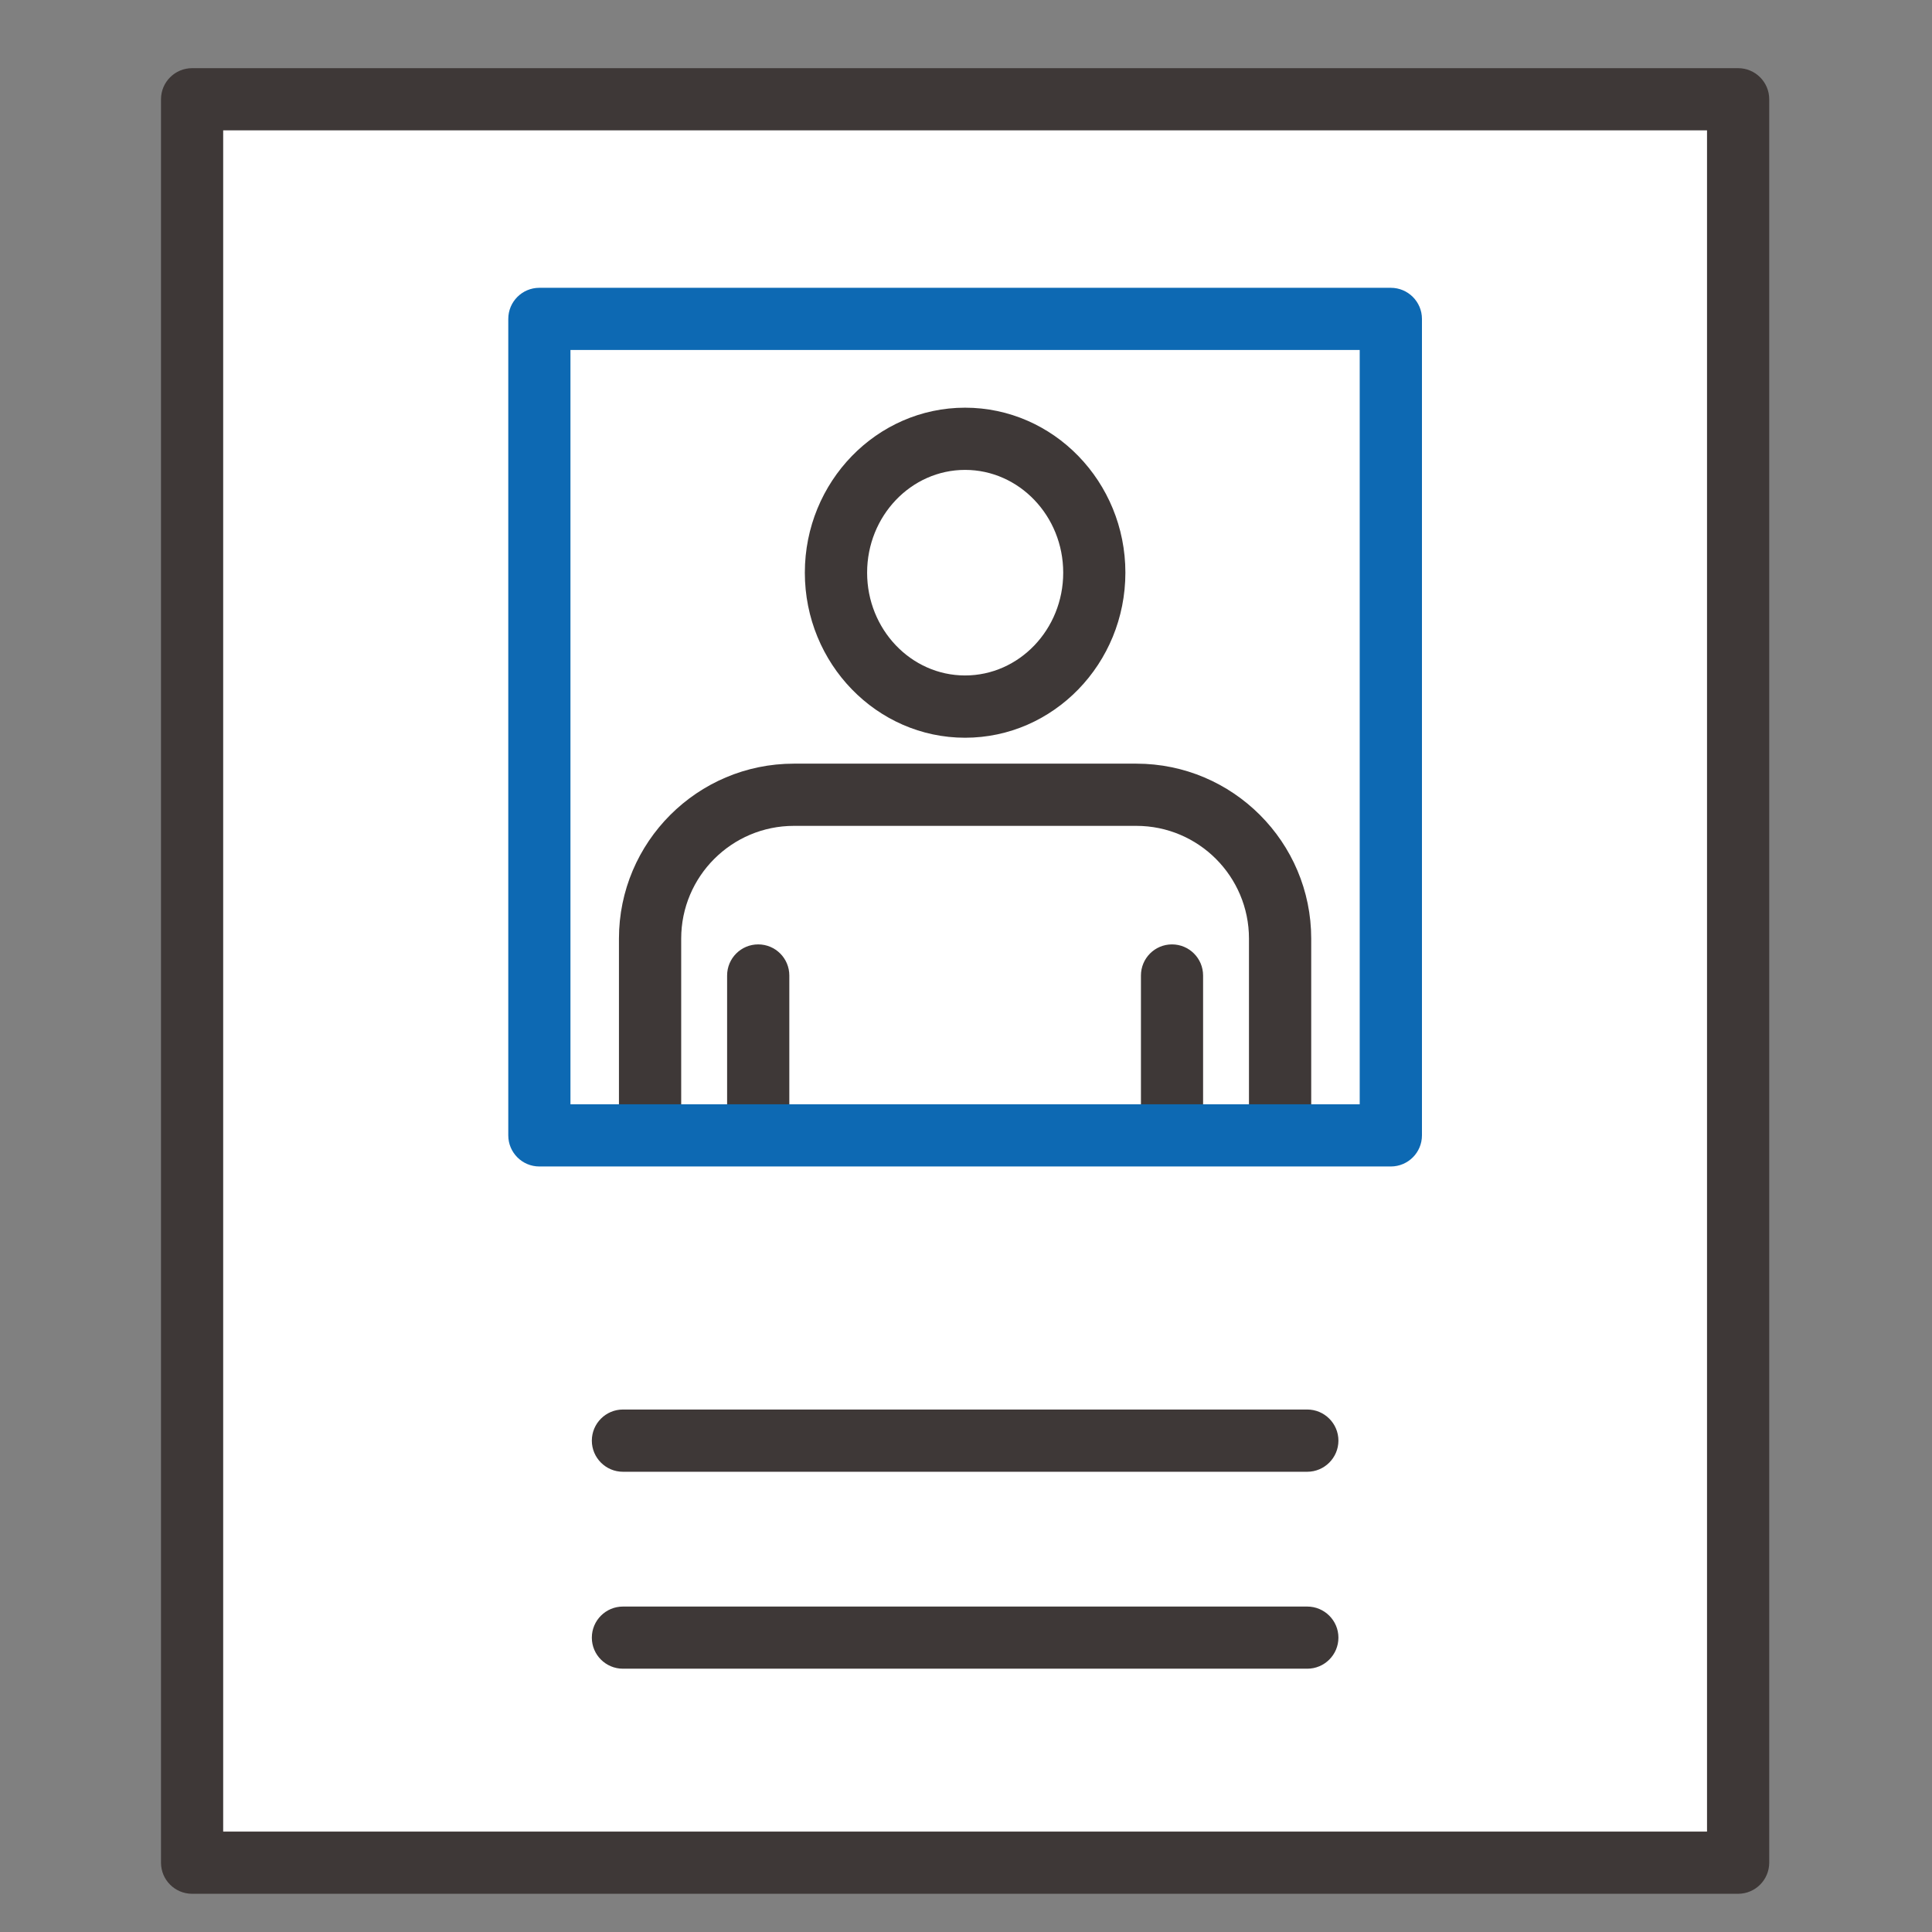<?xml version="1.0" encoding="utf-8"?>
<!-- Generator: Adobe Illustrator 16.0.0, SVG Export Plug-In . SVG Version: 6.00 Build 0)  -->
<!DOCTYPE svg PUBLIC "-//W3C//DTD SVG 1.1//EN" "http://www.w3.org/Graphics/SVG/1.1/DTD/svg11.dtd">
<svg version="1.1" xmlns="http://www.w3.org/2000/svg" xmlns:xlink="http://www.w3.org/1999/xlink" x="0px" y="0px" width="60px"
	 height="60px" viewBox="0 0 60 60" enable-background="new 0 0 60 60" xml:space="preserve">
<rect x="0" y="0" width="60" height="60" fill="#808080" stroke="none"/>
<g id="Layer_1">
	<g>
		<g>
			<g>
				<rect x="5.966" y="3.083" fill="#FFFFFF" width="48.012" height="54.764"/>
				<path fill="#3E3837" d="M53.978,58.813H5.966C5.433,58.813,5,58.381,5,57.847V3.083C5,2.55,5.433,2.117,5.966,2.117h48.012
					c0.534,0,0.967,0.433,0.967,0.966v54.764C54.944,58.381,54.512,58.813,53.978,58.813z M6.931,56.882h46.082V4.048H6.931V56.882z
					"/>
			</g>
			<g>
				<g>
					<g>
						<path fill="#FFFFFF" d="M20.188,34.394V29.15c0-2.469,2-4.468,4.467-4.468h10.634c2.47,0,4.466,1.999,4.466,4.468v5.243"/>
						<path fill="#3E3837" d="M39.755,35.359c-0.535,0-0.967-0.434-0.967-0.966V29.15c0-1.932-1.567-3.502-3.499-3.502H24.655
							c-1.931,0-3.5,1.57-3.5,3.502v5.243c0,0.532-0.434,0.966-0.967,0.966c-0.532,0-0.966-0.434-0.966-0.966V29.15
							c0-2.997,2.437-5.434,5.433-5.434h10.634c2.996,0,5.432,2.437,5.432,5.434v5.243C40.721,34.926,40.287,35.359,39.755,35.359z"
							/>
					</g>
					<g>
						<path fill="#FFFFFF" d="M33.983,17.785c0,2.298-1.797,4.159-4.013,4.159c-2.212,0-4.008-1.861-4.008-4.159
							c0-2.296,1.796-4.158,4.008-4.158C32.187,13.627,33.983,15.489,33.983,17.785z"/>
						<path fill="#3E3837" d="M29.971,22.911c-2.741,0-4.976-2.3-4.976-5.126c0-2.825,2.234-5.124,4.976-5.124
							c2.746,0,4.979,2.299,4.979,5.124C34.949,20.611,32.717,22.911,29.971,22.911z M29.971,14.593
							c-1.677,0-3.042,1.432-3.042,3.192c0,1.761,1.365,3.192,3.042,3.192c1.681,0,3.048-1.432,3.048-3.192
							C33.019,16.025,31.651,14.593,29.971,14.593z"/>
					</g>
				</g>
				<g>
					<path fill="#3E3837" d="M23.547,35.359c-0.534,0-0.966-0.434-0.966-0.966v-4.097c0-0.535,0.432-0.967,0.966-0.967
						s0.966,0.432,0.966,0.967v4.097C24.513,34.926,24.081,35.359,23.547,35.359z"/>
					<path fill="#3E3837" d="M36.397,35.359c-0.533,0-0.964-0.434-0.964-0.966v-4.097c0-0.535,0.431-0.967,0.964-0.967
						s0.966,0.432,0.966,0.967v4.097C37.363,34.926,36.931,35.359,36.397,35.359z"/>
				</g>
			</g>
			<path fill="#0D69B3" d="M43.193,36.226H16.75c-0.533,0-0.965-0.433-0.965-0.965V9.904c0-0.534,0.432-0.966,0.965-0.966h26.443
				c0.533,0,0.967,0.432,0.967,0.966v25.357C44.16,35.793,43.727,36.226,43.193,36.226z M17.716,34.294h24.511V10.869H17.716V34.294
				z"/>
		</g>
		<g>
			<line fill="#FFFFFF" x1="19.346" y1="44.741" x2="40.598" y2="44.741"/>
			<path fill="#3E3837" d="M40.598,45.707H19.346c-0.533,0-0.966-0.435-0.966-0.966c0-0.533,0.433-0.967,0.966-0.967h21.252
				c0.533,0,0.968,0.434,0.968,0.967C41.565,45.272,41.131,45.707,40.598,45.707z"/>
		</g>
		<g>
			<line fill="#FFFFFF" x1="19.346" y1="50.859" x2="40.598" y2="50.859"/>
			<path fill="#3E3837" d="M40.598,51.823H19.346c-0.533,0-0.966-0.432-0.966-0.964c0-0.533,0.433-0.966,0.966-0.966h21.252
				c0.533,0,0.968,0.433,0.968,0.966C41.565,51.392,41.131,51.823,40.598,51.823z"/>
		</g>
	</g>
</g>
<g id="Layer_2" display="none">
	<g display="inline">
		<g>
			<g>
				<rect x="3.967" y="5.212" fill="#FFFFFF" width="46.899" height="36.783"/>
				<path fill="#3E3837" d="M50.866,42.963H3.967C3.434,42.963,3,42.531,3,41.995V5.212c0-0.533,0.434-0.966,0.967-0.966h46.899
					c0.533,0,0.967,0.434,0.967,0.966v36.783C51.833,42.531,51.399,42.963,50.866,42.963z M4.933,41.028h44.966V6.18H4.933V41.028z"
					/>
			</g>
			<path fill="#3E3837" d="M50.408,13.536H4.426c-0.533,0-0.966-0.432-0.966-0.967c0-0.533,0.433-0.966,0.966-0.966h45.982
				c0.53,0,0.963,0.433,0.963,0.966C51.371,13.104,50.938,13.536,50.408,13.536z"/>
			<g>
				<path fill="#3E3837" d="M11.323,9.167c-0.534,0-0.966-0.433-0.966-0.966V2.224c0-0.533,0.432-0.967,0.966-0.967
					c0.534,0,0.967,0.434,0.967,0.967v5.977C12.29,8.735,11.857,9.167,11.323,9.167z"/>
				<path fill="#3E3837" d="M19.37,9.167c-0.534,0-0.966-0.433-0.966-0.966V2.224c0-0.533,0.432-0.967,0.966-0.967
					s0.967,0.434,0.967,0.967v5.977C20.337,8.735,19.904,9.167,19.37,9.167z"/>
				<path fill="#3E3837" d="M27.415,9.167c-0.533,0-0.966-0.433-0.966-0.966V2.224c0-0.533,0.433-0.967,0.966-0.967
					c0.534,0,0.968,0.434,0.968,0.967v5.977C28.383,8.735,27.949,9.167,27.415,9.167z"/>
				<path fill="#3E3837" d="M35.462,9.167c-0.534,0-0.966-0.433-0.966-0.966V2.224c0-0.533,0.432-0.967,0.966-0.967
					c0.533,0,0.968,0.434,0.968,0.967v5.977C36.43,8.735,35.995,9.167,35.462,9.167z"/>
				<path fill="#3E3837" d="M43.509,9.167c-0.534,0-0.967-0.433-0.967-0.966V2.224c0-0.533,0.433-0.967,0.967-0.967
					c0.535,0,0.965,0.434,0.965,0.967v5.977C44.474,8.735,44.044,9.167,43.509,9.167z"/>
			</g>
		</g>
		<g>
			<g>
				<path fill="#FFFFFF" d="M37.324,57.029v-4.783c0,0-3.64-2.755-6.887-8.988c-0.762-1.459-2.801-6.301-2.801-6.301
					s-1.52-2.803,0.934-3.738c2.451-0.935,3.618,2.334,3.618,2.334s1.401,2.569,3.49,2.92V20.625c0-1.488,1.207-2.694,2.697-2.694
					l0,0c1.486,0,2.694,1.206,2.694,2.694v12.173h0.056v-2.367c0-1.488,1.206-2.695,2.696-2.695l0,0
					c1.485,0,2.695,1.207,2.695,2.695v2.367h0.056v-1.62c0-1.489,1.206-2.695,2.694-2.695l0,0c1.489,0,2.695,1.206,2.695,2.695
					v2.616h0.057v-1.496c0-1.486,1.207-2.694,2.697-2.694l0,0c1.485,0,2.694,1.208,2.694,2.694v9.678c0,0,0.104,6.303-3.98,10.271
					v4.783"/>
				<path fill="#3E3837" d="M53.431,57.998c-0.535,0-0.967-0.436-0.967-0.969v-4.783c0-0.26,0.105-0.511,0.294-0.693
					c3.725-3.62,3.685-9.505,3.685-9.563v-9.691c0-0.954-0.777-1.728-1.726-1.728c-0.956,0-1.73,0.773-1.73,1.728v1.496
					c0,0.534-0.433,0.968-0.967,0.968c-0.533,0-1.023-0.434-1.023-0.968v-2.616c0-0.953-0.775-1.728-1.729-1.728
					c-0.952,0-1.726,0.774-1.726,1.728v1.62c0,0.534-0.436,0.969-0.969,0.969c-0.534,0-1.022-0.435-1.022-0.969v-2.367
					c0-0.953-0.777-1.729-1.729-1.729c-0.953,0-1.729,0.776-1.729,1.729v2.367c0,0.534-0.434,0.969-0.968,0.969
					c-0.532,0-1.024-0.435-1.024-0.969V20.625c0-0.952-0.774-1.728-1.726-1.728c-0.955,0-1.73,0.775-1.73,1.728v17.848
					c0,0.283-0.125,0.555-0.343,0.738c-0.215,0.183-0.507,0.26-0.782,0.217c-2.524-0.425-4.115-3.287-4.181-3.41
					c-0.025-0.045-0.046-0.09-0.063-0.138c-0.135-0.372-0.653-1.422-1.386-1.76c-0.302-0.136-0.613-0.135-0.976,0.004
					c-0.499,0.188-0.642,0.436-0.705,0.605c-0.224,0.594,0.136,1.499,0.279,1.769c0.013,0.026,0.026,0.057,0.037,0.082
					c0.021,0.049,2.036,4.821,2.769,6.232c3.11,5.969,6.579,8.637,6.611,8.661c0.243,0.186,0.384,0.471,0.384,0.772v4.783
					c0,0.533-0.433,0.969-0.966,0.969c-0.534,0-0.967-0.436-0.967-0.969v-4.325c-1.05-0.902-4.044-3.756-6.775-8.998
					c-0.745-1.427-2.613-5.846-2.82-6.336c-0.17-0.33-0.896-1.879-0.366-3.309c0.208-0.557,0.691-1.31,1.831-1.745
					c0.848-0.322,1.704-0.305,2.479,0.05c1.466,0.679,2.192,2.347,2.359,2.779c0.256,0.438,0.87,1.302,1.648,1.864V20.625
					c0-2.018,1.642-3.661,3.663-3.661c2.018,0,3.66,1.643,3.66,3.661v6.609c0.529-0.297,1.137-0.465,1.786-0.465
					c1.271,0,2.394,0.651,3.052,1.64c0.643-0.557,1.479-0.895,2.394-0.895c1.377,0,2.579,0.765,3.205,1.89
					c0.619-0.481,1.397-0.769,2.244-0.769c2.016,0,3.66,1.642,3.66,3.662v9.678c0.003,0.251,0.061,6.455-3.979,10.668v4.386
					C54.398,57.563,53.964,57.998,53.431,57.998z"/>
			</g>
		</g>
		<path fill="#1069B3" d="M18.693,33.564c-0.248,0-0.496-0.094-0.684-0.281l-5.816-5.816c-0.377-0.376-0.377-0.988,0-1.366
			c0.378-0.377,0.99-0.377,1.366,0l5.133,5.131l9.947-9.948c0.379-0.377,0.99-0.377,1.367,0c0.378,0.377,0.378,0.989,0,1.366
			L19.376,33.283C19.188,33.471,18.939,33.564,18.693,33.564z"/>
	</g>
</g>
<g id="Layer_3" display="none">
	<g display="inline">
		<g>
			<g>
				<g>
					<g>
						<path fill="#FFFFFF" d="M19.366,27.751v-5.85c0-2.01,1.63-3.64,3.641-3.64h8.666c2.011,0,3.64,1.63,3.64,3.64v5.85"/>
						<path fill="#3E3837" d="M35.313,28.722c-0.535,0-0.97-0.435-0.97-0.971v-5.85c0-1.472-1.198-2.668-2.67-2.668h-8.666
							c-1.473,0-2.67,1.196-2.67,2.668v5.85c0,0.536-0.434,0.971-0.971,0.971c-0.536,0-0.971-0.435-0.971-0.971v-5.85
							c0-2.542,2.068-4.611,4.611-4.611h8.666c2.542,0,4.61,2.069,4.61,4.611v5.85C36.283,28.287,35.85,28.722,35.313,28.722z"/>
					</g>
					<g>
						<ellipse fill="#FFFFFF" cx="27.34" cy="12.641" rx="3.27" ry="3.389"/>
						<path fill="#3E3837" d="M27.339,17.002c-2.337,0-4.239-1.958-4.239-4.361c0-2.405,1.902-4.361,4.239-4.361
							c2.338,0,4.24,1.956,4.24,4.361C31.579,15.044,29.677,17.002,27.339,17.002z M27.339,10.221c-1.266,0-2.296,1.085-2.296,2.42
							c0,1.333,1.03,2.418,2.296,2.418c1.269,0,2.3-1.085,2.3-2.418C29.639,11.306,28.607,10.221,27.339,10.221z"/>
					</g>
				</g>
			</g>
			<g>
				<polygon fill="#FFFFFF" points="42.804,28.257 11.877,28.257 2.39,50.217 52.29,50.217 				"/>
				<path fill="#3E3837" d="M52.29,51.188H2.39c-0.326,0-0.632-0.165-0.812-0.438s-0.209-0.62-0.08-0.919l9.487-21.959
					c0.154-0.354,0.504-0.586,0.892-0.586h30.926c0.387,0,0.736,0.231,0.89,0.586l9.487,21.959c0.131,0.299,0.1,0.646-0.079,0.919
					S52.616,51.188,52.29,51.188z M3.867,49.243h46.947l-8.649-20.015H12.515L3.867,49.243z"/>
			</g>
			<g>
				<g>
					<g>
						<path fill="#FFFFFF" d="M16.862,55.449v-7.684c0-2.644,2.143-4.784,4.783-4.784h11.39c2.641,0,4.78,2.141,4.78,4.784v7.684"/>
						<path fill="#3E3837" d="M37.815,56.42c-0.535,0-0.971-0.434-0.971-0.971v-7.684c0-2.103-1.709-3.813-3.81-3.813h-11.39
							c-2.102,0-3.812,1.711-3.812,3.813v7.684c0,0.537-0.434,0.971-0.971,0.971c-0.537,0-0.971-0.434-0.971-0.971v-7.684
							c0-3.173,2.583-5.755,5.754-5.755h11.39c3.172,0,5.752,2.582,5.752,5.755v7.684C38.787,55.986,38.354,56.42,37.815,56.42z"/>
					</g>
					<g>
						<ellipse fill="#FFFFFF" cx="27.34" cy="35.595" rx="4.294" ry="4.454"/>
						<path fill="#3E3837" d="M27.339,41.021c-2.903,0-5.266-2.436-5.266-5.426s2.362-5.427,5.266-5.427s5.269,2.437,5.269,5.427
							S30.242,41.021,27.339,41.021z M27.339,32.112c-1.831,0-3.323,1.563-3.323,3.482c0,1.921,1.492,3.483,3.323,3.483
							c1.834,0,3.325-1.563,3.325-3.483C30.664,33.675,29.173,32.112,27.339,32.112z"/>
					</g>
				</g>
				<g>
					<path fill="#3E3837" d="M20.458,56.42c-0.536,0-0.972-0.434-0.972-0.971v-6.457c0-0.536,0.436-0.971,0.972-0.971
						s0.972,0.435,0.972,0.971v6.457C21.43,55.986,20.994,56.42,20.458,56.42z"/>
					<path fill="#3E3837" d="M34.221,56.42c-0.537,0-0.971-0.434-0.971-0.971v-6.457c0-0.536,0.434-0.971,0.971-0.971
						c0.536,0,0.97,0.435,0.97,0.971v6.457C35.19,55.986,34.757,56.42,34.221,56.42z"/>
				</g>
			</g>
		</g>
		<g>
			<g>
				<path fill="#FFFFFF" d="M53.181,3.973H39.257c-2.354,0-4.261,1.905-4.261,4.259v5.547c0,2.351,1.907,4.26,4.261,4.26h1.852
					v3.907l3.908-3.907h8.164c2.353,0,4.261-1.909,4.261-4.26V8.231C57.441,5.877,55.533,3.973,53.181,3.973z"/>
				<path fill="#1069B3" d="M41.108,22.917c-0.125,0-0.251-0.024-0.371-0.075c-0.364-0.149-0.6-0.503-0.6-0.896v-2.937h-0.881
					c-2.885,0-5.231-2.346-5.231-5.23V8.231C34.025,5.348,36.372,3,39.257,3h13.924c2.884,0,5.229,2.348,5.229,5.231v5.547
					c0,2.884-2.346,5.23-5.229,5.23h-7.762l-3.624,3.624C41.61,22.819,41.361,22.917,41.108,22.917z M39.257,4.943
					c-1.813,0-3.29,1.476-3.29,3.289v5.547c0,1.812,1.477,3.288,3.29,3.288h1.852c0.536,0,0.972,0.437,0.972,0.972v1.563l2.249-2.25
					c0.183-0.182,0.429-0.285,0.688-0.285h8.164c1.813,0,3.289-1.476,3.289-3.288V8.231c0-1.813-1.477-3.289-3.289-3.289H39.257z"/>
			</g>
			<path fill="#3E3837" d="M51.342,9.904H41.095c-0.535,0-0.97-0.435-0.97-0.97c0-0.536,0.435-0.973,0.97-0.973h10.247
				c0.537,0,0.97,0.437,0.97,0.973C52.312,9.469,51.879,9.904,51.342,9.904z"/>
			<path fill="#3E3837" d="M51.342,14.052H41.095c-0.535,0-0.97-0.436-0.97-0.973c0-0.535,0.435-0.97,0.97-0.97h10.247
				c0.537,0,0.97,0.435,0.97,0.97C52.312,13.616,51.879,14.052,51.342,14.052z"/>
		</g>
	</g>
</g>
<g id="Layer_4" display="none">
	<g display="inline">
		<g>
			<path fill="#FFFFFF" d="M56.462,49.313c1.974,1.975,1.974,5.174,0,7.148l0,0c-1.974,1.973-5.174,1.973-7.146,0L34.576,41.721
				c-1.974-1.972-1.974-5.171,0-7.145l0,0c1.974-1.975,5.175-1.975,7.147,0L56.462,49.313z"/>
			<path fill="#3E3837" d="M52.887,58.91c-1.608,0-3.121-0.626-4.257-1.765L33.892,42.408c-1.135-1.139-1.765-2.649-1.765-4.259
				c0-1.607,0.63-3.12,1.765-4.261c1.14-1.134,2.649-1.763,4.261-1.763c1.607,0,3.117,0.629,4.257,1.763l14.738,14.739
				c1.136,1.141,1.764,2.65,1.764,4.261c0,1.608-0.628,3.12-1.764,4.257C56.009,58.284,54.499,58.91,52.887,58.91z M38.152,34.066
				c-1.091,0-2.116,0.426-2.89,1.196c-0.771,0.771-1.196,1.796-1.196,2.887c0,1.09,0.426,2.117,1.196,2.888l14.738,14.738
				c0.771,0.771,1.799,1.195,2.886,1.195c1.092,0,2.116-0.425,2.887-1.195c0.774-0.771,1.198-1.797,1.198-2.887
				c0-1.091-0.424-2.117-1.198-2.888L41.038,35.263C40.268,34.492,39.239,34.066,38.152,34.066z"/>
		</g>
		<g>
			<g>
				<circle fill="#FFFFFF" cx="25.943" cy="25.942" r="22.973"/>
				<path fill="#3E3837" d="M25.942,49.884L25.942,49.884C12.74,49.884,2,39.144,2,25.942C2,12.74,12.74,2,25.942,2
					s23.94,10.74,23.943,23.942C49.883,39.144,39.145,49.884,25.942,49.884z M25.942,3.939c-12.132,0-22.002,9.87-22.003,22.003
					c0.001,12.132,9.872,22.004,22.003,22.004c12.134,0,22.003-9.872,22.003-22.004C47.945,13.809,38.076,3.939,25.942,3.939z"/>
			</g>
			<g>
				<g>
					<g>
						<path fill="#FFFFFF" d="M14.959,39.58v-8.055c0-2.77,2.245-5.014,5.013-5.014h11.939c2.77,0,5.013,2.244,5.013,5.014v8.055"/>
						<path fill="#3E3837" d="M36.925,40.552L36.925,40.552c-0.537,0-0.972-0.436-0.972-0.972l0.003-8.055
							c-0.003-2.23-1.813-4.044-4.044-4.044H19.973c-2.228,0-4.043,1.813-4.043,4.044v8.055c0,0.536-0.434,0.972-0.97,0.972
							c-0.535,0-0.969-0.436-0.969-0.972v-8.055c0-3.299,2.684-5.983,5.982-5.983h11.939c3.299,0,5.982,2.685,5.982,5.983v8.055
							C37.895,40.116,37.46,40.552,36.925,40.552z"/>
					</g>
					<g>
						<ellipse fill="#FFFFFF" cx="25.943" cy="18.77" rx="4.503" ry="4.668"/>
						<path fill="#3E3837" d="M25.942,24.408L25.942,24.408c-3.017-0.001-5.472-2.53-5.472-5.639c0-3.109,2.455-5.639,5.472-5.639
							c3.018,0,5.472,2.529,5.472,5.639c0,1.499-0.564,2.911-1.59,3.975C28.79,23.816,27.412,24.408,25.942,24.408z M25.942,15.07
							c-1.948,0-3.533,1.659-3.533,3.7c0,2.039,1.585,3.699,3.533,3.7c0.938,0,1.82-0.381,2.486-1.072
							c0.675-0.7,1.046-1.635,1.046-2.628C29.475,16.729,27.891,15.07,25.942,15.07z"/>
					</g>
				</g>
				<g>
					<path fill="#3E3837" d="M18.729,42.445c-0.535,0-0.97-0.434-0.97-0.969l0-8.664c0-0.535,0.434-0.969,0.97-0.969
						c0.534,0,0.969,0.434,0.969,0.969l0.001,8.664C19.699,42.012,19.265,42.445,18.729,42.445z"/>
					<path fill="#3E3837" d="M33.155,42.445L33.155,42.445c-0.535,0-0.971-0.434-0.971-0.969v-8.664
						c0-0.535,0.436-0.969,0.971-0.969l0,0c0.537,0,0.97,0.434,0.97,0.969v8.664C34.125,42.012,33.692,42.445,33.155,42.445z"/>
				</g>
			</g>
			<path fill="#1069B3" d="M25.942,45.019L25.942,45.019c-10.518,0-19.076-8.559-19.076-19.076c0-10.518,8.558-19.076,19.076-19.076
				c10.519,0,19.077,8.558,19.077,19.076C45.02,36.46,36.461,45.019,25.942,45.019z M25.942,8.805
				c-9.449,0-17.137,7.688-17.137,17.137c0,9.448,7.688,17.137,17.137,17.138c9.449-0.001,17.137-7.689,17.137-17.138
				C43.079,16.493,35.392,8.805,25.942,8.805z"/>
		</g>
		<path fill="#3E3837" d="M43.957,53.857c-0.251,0-0.498-0.094-0.686-0.284c-0.38-0.377-0.38-0.991,0-1.369l8.931-8.933
			c0.382-0.38,0.994-0.38,1.371,0c0.379,0.376,0.379,0.991,0,1.368l-8.931,8.934C44.451,53.764,44.205,53.857,43.957,53.857z"/>
		<path fill="#3E3837" d="M46.636,56.537c-0.249,0-0.497-0.096-0.688-0.284c-0.376-0.38-0.376-0.992,0-1.371l8.936-8.932
			c0.376-0.379,0.991-0.379,1.369,0c0.38,0.378,0.38,0.993,0,1.371l-8.931,8.932C47.132,56.441,46.884,56.537,46.636,56.537z"/>
	</g>
</g>
<g id="Layer_5" display="none">
	<g display="inline">
		<g>
			<path fill="#FFFFFF" d="M21.151,51.317v6.21h20.911v-6.21c5.304-5.151,5.165-13.336,5.165-13.336V16.934
				c0-1.932-1.565-3.498-3.5-3.498l0,0c-1.932,0-3.496,1.566-3.496,3.498v10.43h-0.075V9.055c0-1.932-1.565-3.499-3.499-3.499l0,0
				c-1.932,0-3.497,1.566-3.497,3.499v17.016h-0.074V6.025c0-1.931-1.565-3.498-3.498-3.498l0,0c-1.934,0-3.499,1.567-3.499,3.498
				v20.046h-0.073V10.267c0-1.932-1.567-3.498-3.499-3.498l0,0c-1.934,0-3.499,1.566-3.499,3.498v31.55
				C19.018,41.817,18.781,47.395,21.151,51.317z"/>
			<path fill="#3E3837" d="M42.063,58.5H21.151c-0.534,0-0.969-0.436-0.969-0.973v-5.946c-2.347-4.103-2.144-9.569-2.136-9.805
				V10.267c0-2.464,2.005-4.468,4.47-4.468c0.97,0,1.869,0.311,2.603,0.838V6.025c0-2.463,2.003-4.469,4.469-4.469
				c2.268,0,4.148,1.7,4.433,3.895c0.738-0.544,1.651-0.864,2.637-0.864c2.465,0,4.471,2.004,4.471,4.469v4.248
				c0.732-0.528,1.633-0.838,2.6-0.838c2.467,0,4.471,2.004,4.471,4.469v21.047c0.005,0.329,0.077,8.353-5.166,13.738v5.808
				C43.032,58.064,42.598,58.5,42.063,58.5z M22.122,56.559h18.971v-5.241c0-0.264,0.106-0.515,0.294-0.697
				c4.945-4.803,4.872-12.544,4.87-12.621V16.934c0-1.395-1.132-2.529-2.529-2.529c-1.393,0-2.528,1.134-2.528,2.529v10.43
				c0,0.535-0.435,0.971-0.968,0.971h-0.075c-0.535,0-0.969-0.436-0.969-0.971V9.055c0-1.394-1.134-2.529-2.53-2.529
				c-1.392,0-2.53,1.135-2.53,2.529v17.016c0,0.536-0.433,0.971-0.967,0.971h-0.074c-0.535,0-0.971-0.435-0.971-0.971V6.025
				c0-1.395-1.133-2.528-2.527-2.528c-1.396,0-2.528,1.134-2.528,2.528v20.046c0,0.536-0.436,0.971-0.971,0.971h-0.073
				c-0.535,0-0.97-0.435-0.97-0.971V10.267c0-1.394-1.134-2.528-2.529-2.528s-2.529,1.134-2.529,2.528v31.55
				c-0.004,0.094-0.191,5.381,1.994,8.997c0.092,0.15,0.141,0.325,0.141,0.503V56.559z"/>
		</g>
		<g>
			<g>
				<rect x="6.971" y="17.077" fill="#FFFFFF" width="46.89" height="23.448"/>
				<path fill="#1069B3" d="M53.86,41.493H6.971C6.435,41.493,6,41.059,6,40.525V17.077c0-0.535,0.435-0.969,0.971-0.969h46.89
					c0.538,0,0.973,0.435,0.973,0.969v23.448C54.833,41.059,54.398,41.493,53.86,41.493z M7.94,39.553h44.953V18.048H7.94V39.553z"
					/>
			</g>
			<g>
				<g>
					<g>
						<path fill="#1069B3" d="M6.971,24.84C6.435,24.84,6,24.404,6,23.87c0-0.537,0.435-0.972,0.971-0.972
							c3.209,0,5.82-2.61,5.82-5.821c0-0.535,0.435-0.969,0.971-0.969c0.536,0,0.971,0.435,0.971,0.969
							C14.732,21.358,11.25,24.84,6.971,24.84z"/>
						<path fill="#1069B3" d="M13.762,41.493c-0.536,0-0.971-0.435-0.971-0.968c0-3.211-2.61-5.822-5.82-5.822
							C6.435,34.703,6,34.27,6,33.733s0.435-0.972,0.971-0.972c4.28,0,7.762,3.482,7.762,7.764
							C14.732,41.059,14.297,41.493,13.762,41.493z"/>
					</g>
					<g>
						<path fill="#1069B3" d="M47.07,41.493c-0.535,0-0.969-0.435-0.969-0.968c0-4.281,3.48-7.764,7.759-7.764
							c0.538,0,0.973,0.436,0.973,0.972s-0.435,0.97-0.973,0.97c-3.209,0-5.819,2.611-5.819,5.822
							C48.041,41.059,47.606,41.493,47.07,41.493z"/>
						<path fill="#1069B3" d="M53.86,24.84c-4.278,0-7.759-3.481-7.759-7.763c0-0.535,0.434-0.969,0.969-0.969
							c0.536,0,0.971,0.435,0.971,0.969c0,3.211,2.61,5.821,5.819,5.821c0.538,0,0.973,0.435,0.973,0.972
							C54.833,24.404,54.398,24.84,53.86,24.84z"/>
					</g>
				</g>
				<path fill="#1069B3" d="M30.416,34.299c-3.031,0-5.497-2.467-5.497-5.499c0-3.031,2.466-5.496,5.497-5.496
					s5.497,2.465,5.497,5.496C35.913,31.832,33.447,34.299,30.416,34.299z M30.416,25.242c-1.961,0-3.558,1.597-3.558,3.558
					c0,1.962,1.597,3.559,3.558,3.559c1.962,0,3.559-1.597,3.559-3.559C33.975,26.839,32.378,25.242,30.416,25.242z"/>
			</g>
		</g>
		<g>
			<path fill="#FFFFFF" d="M21.151,51.317c0,0-6.844-5.134-7.652-14.835v-7.277c0,0,0-4.042,2.911-3.719
				c2.91,0.322,3.88,4.204,3.719,6.79c-0.163,2.587,7.437,1.457,10.51,11.968"/>
			<path fill="#3E3837" d="M21.151,52.287c-0.203,0-0.407-0.063-0.582-0.193c-0.294-0.222-7.203-5.511-8.038-15.532
				c-0.002-0.024-0.003-0.054-0.003-0.079v-7.277c0-0.268,0.042-2.649,1.474-3.931c0.67-0.602,1.538-0.86,2.513-0.753
				c3.667,0.407,4.756,5.011,4.58,7.817c-0.016,0.267,0.868,0.705,1.649,1.094c2.512,1.243,6.717,3.327,8.824,10.538
				c0.15,0.515-0.144,1.053-0.66,1.204c-0.513,0.147-1.052-0.147-1.202-0.66c-1.869-6.396-5.453-8.17-7.825-9.343
				c-1.449-0.723-2.819-1.401-2.722-2.955c0.141-2.247-0.654-5.521-2.858-5.767c-0.557-0.063-0.843,0.123-1.004,0.269
				c-0.677,0.605-0.829,2.034-0.829,2.486v7.234c0.779,9.136,7.201,14.053,7.266,14.101c0.429,0.321,0.516,0.93,0.194,1.358
				C21.738,52.153,21.447,52.287,21.151,52.287z"/>
		</g>
	</g>
</g>
</svg>
